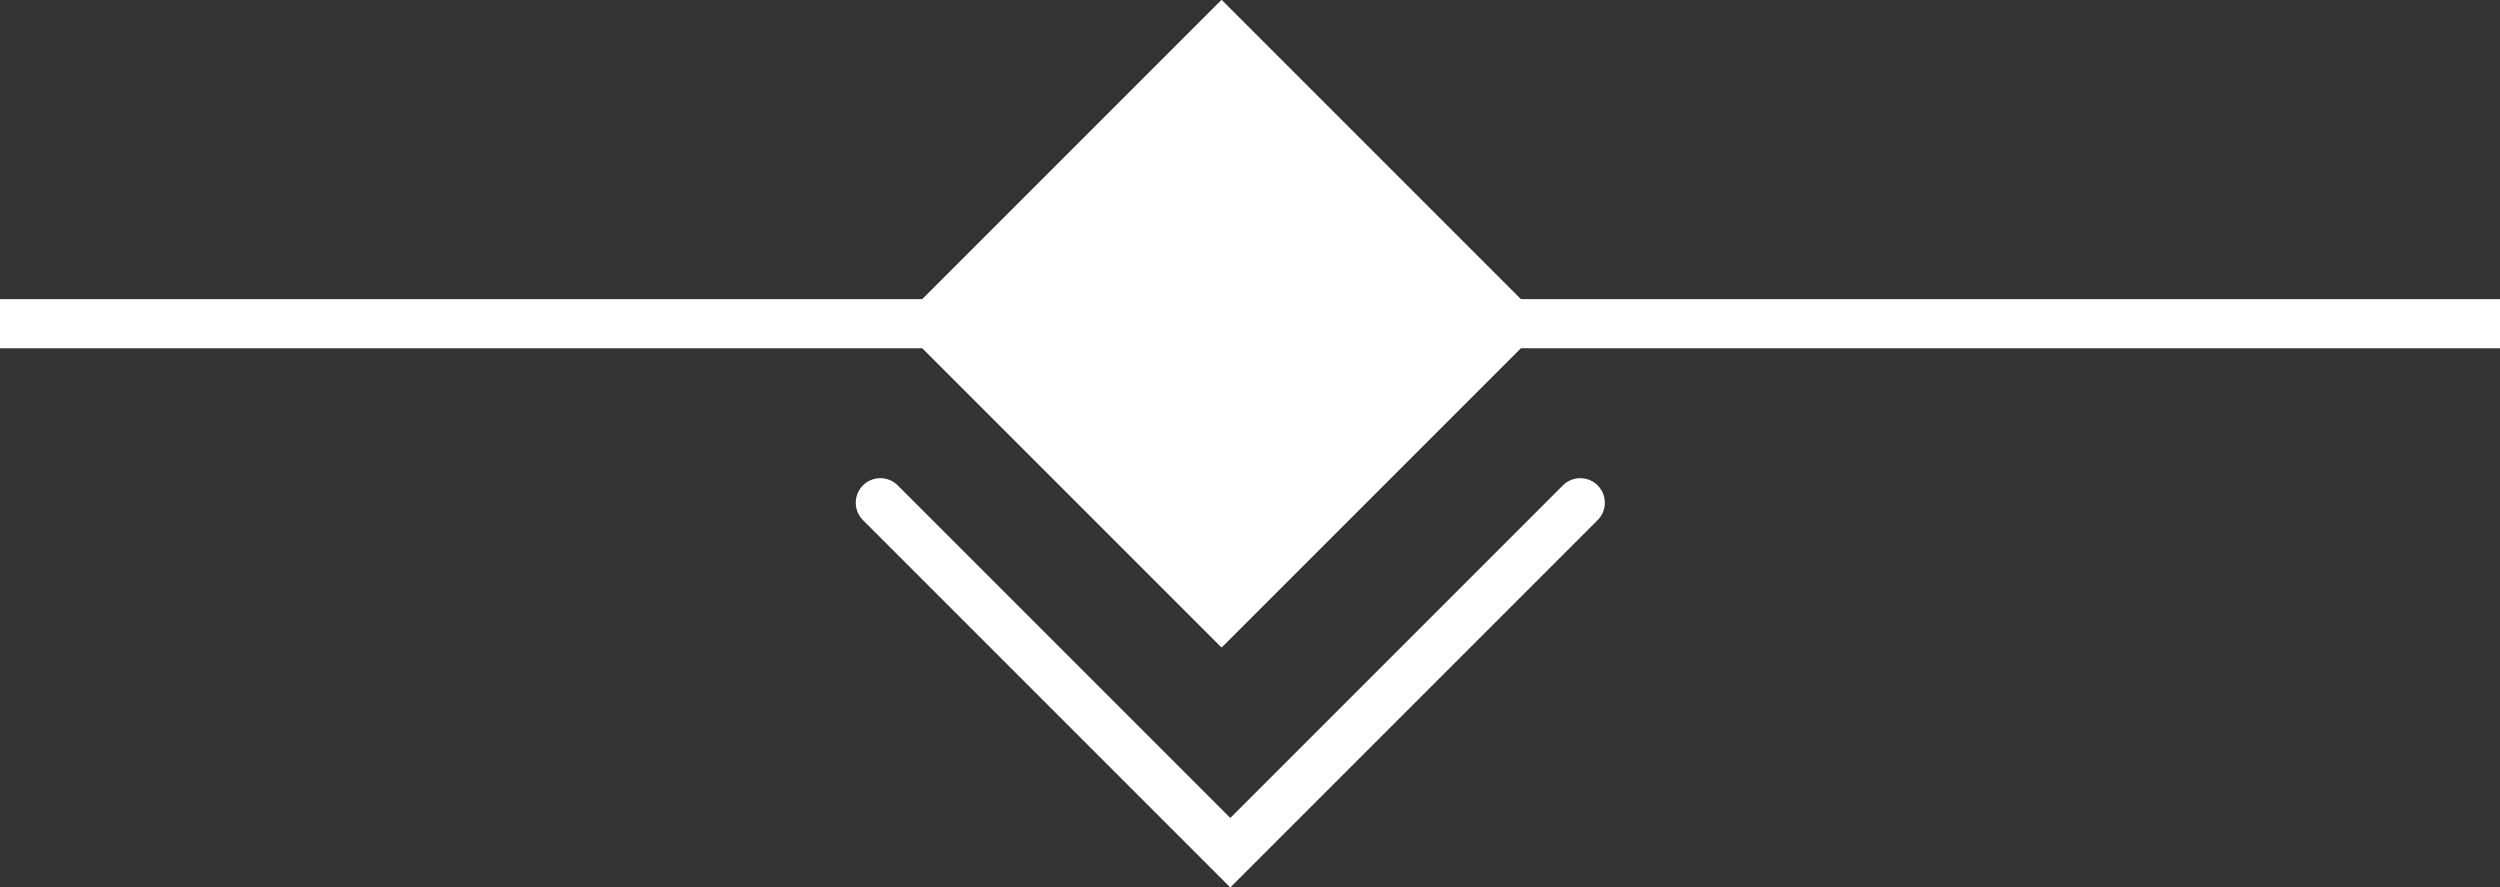 <?xml version="1.0" encoding="UTF-8"?> <svg xmlns="http://www.w3.org/2000/svg" width="50.876" height="18.06" viewBox="0 0 50.876 18.06"><rect x="0" y="0" width="50.876" height="18.06" fill="#333333" stroke="none"/><g id="Groupe_208" data-name="Groupe 208" transform="translate(-350.094 -1754.308)"><line id="Ligne_48" data-name="Ligne 48" y1="50.876" transform="translate(400.97 1760.895) rotate(90)" fill="none" stroke="#fff" stroke-width="1"></line><g id="Rectangle_181" data-name="Rectangle 181" transform="translate(381.54 1760.895) rotate(135)" fill="#fff" stroke="#fff" stroke-width="1"><rect width="9.315" height="9.315" stroke="none"></rect><rect x="0.5" y="0.5" width="8.315" height="8.315" fill="none"></rect></g><path id="Tracé_67901" data-name="Tracé 67901" d="M3829.494-1591.915l7.122,7.122,7.122-7.122" transform="translate(-3461.485 3356.454)" fill="none" stroke="#fff" stroke-linecap="round" stroke-width="1"></path></g></svg> 